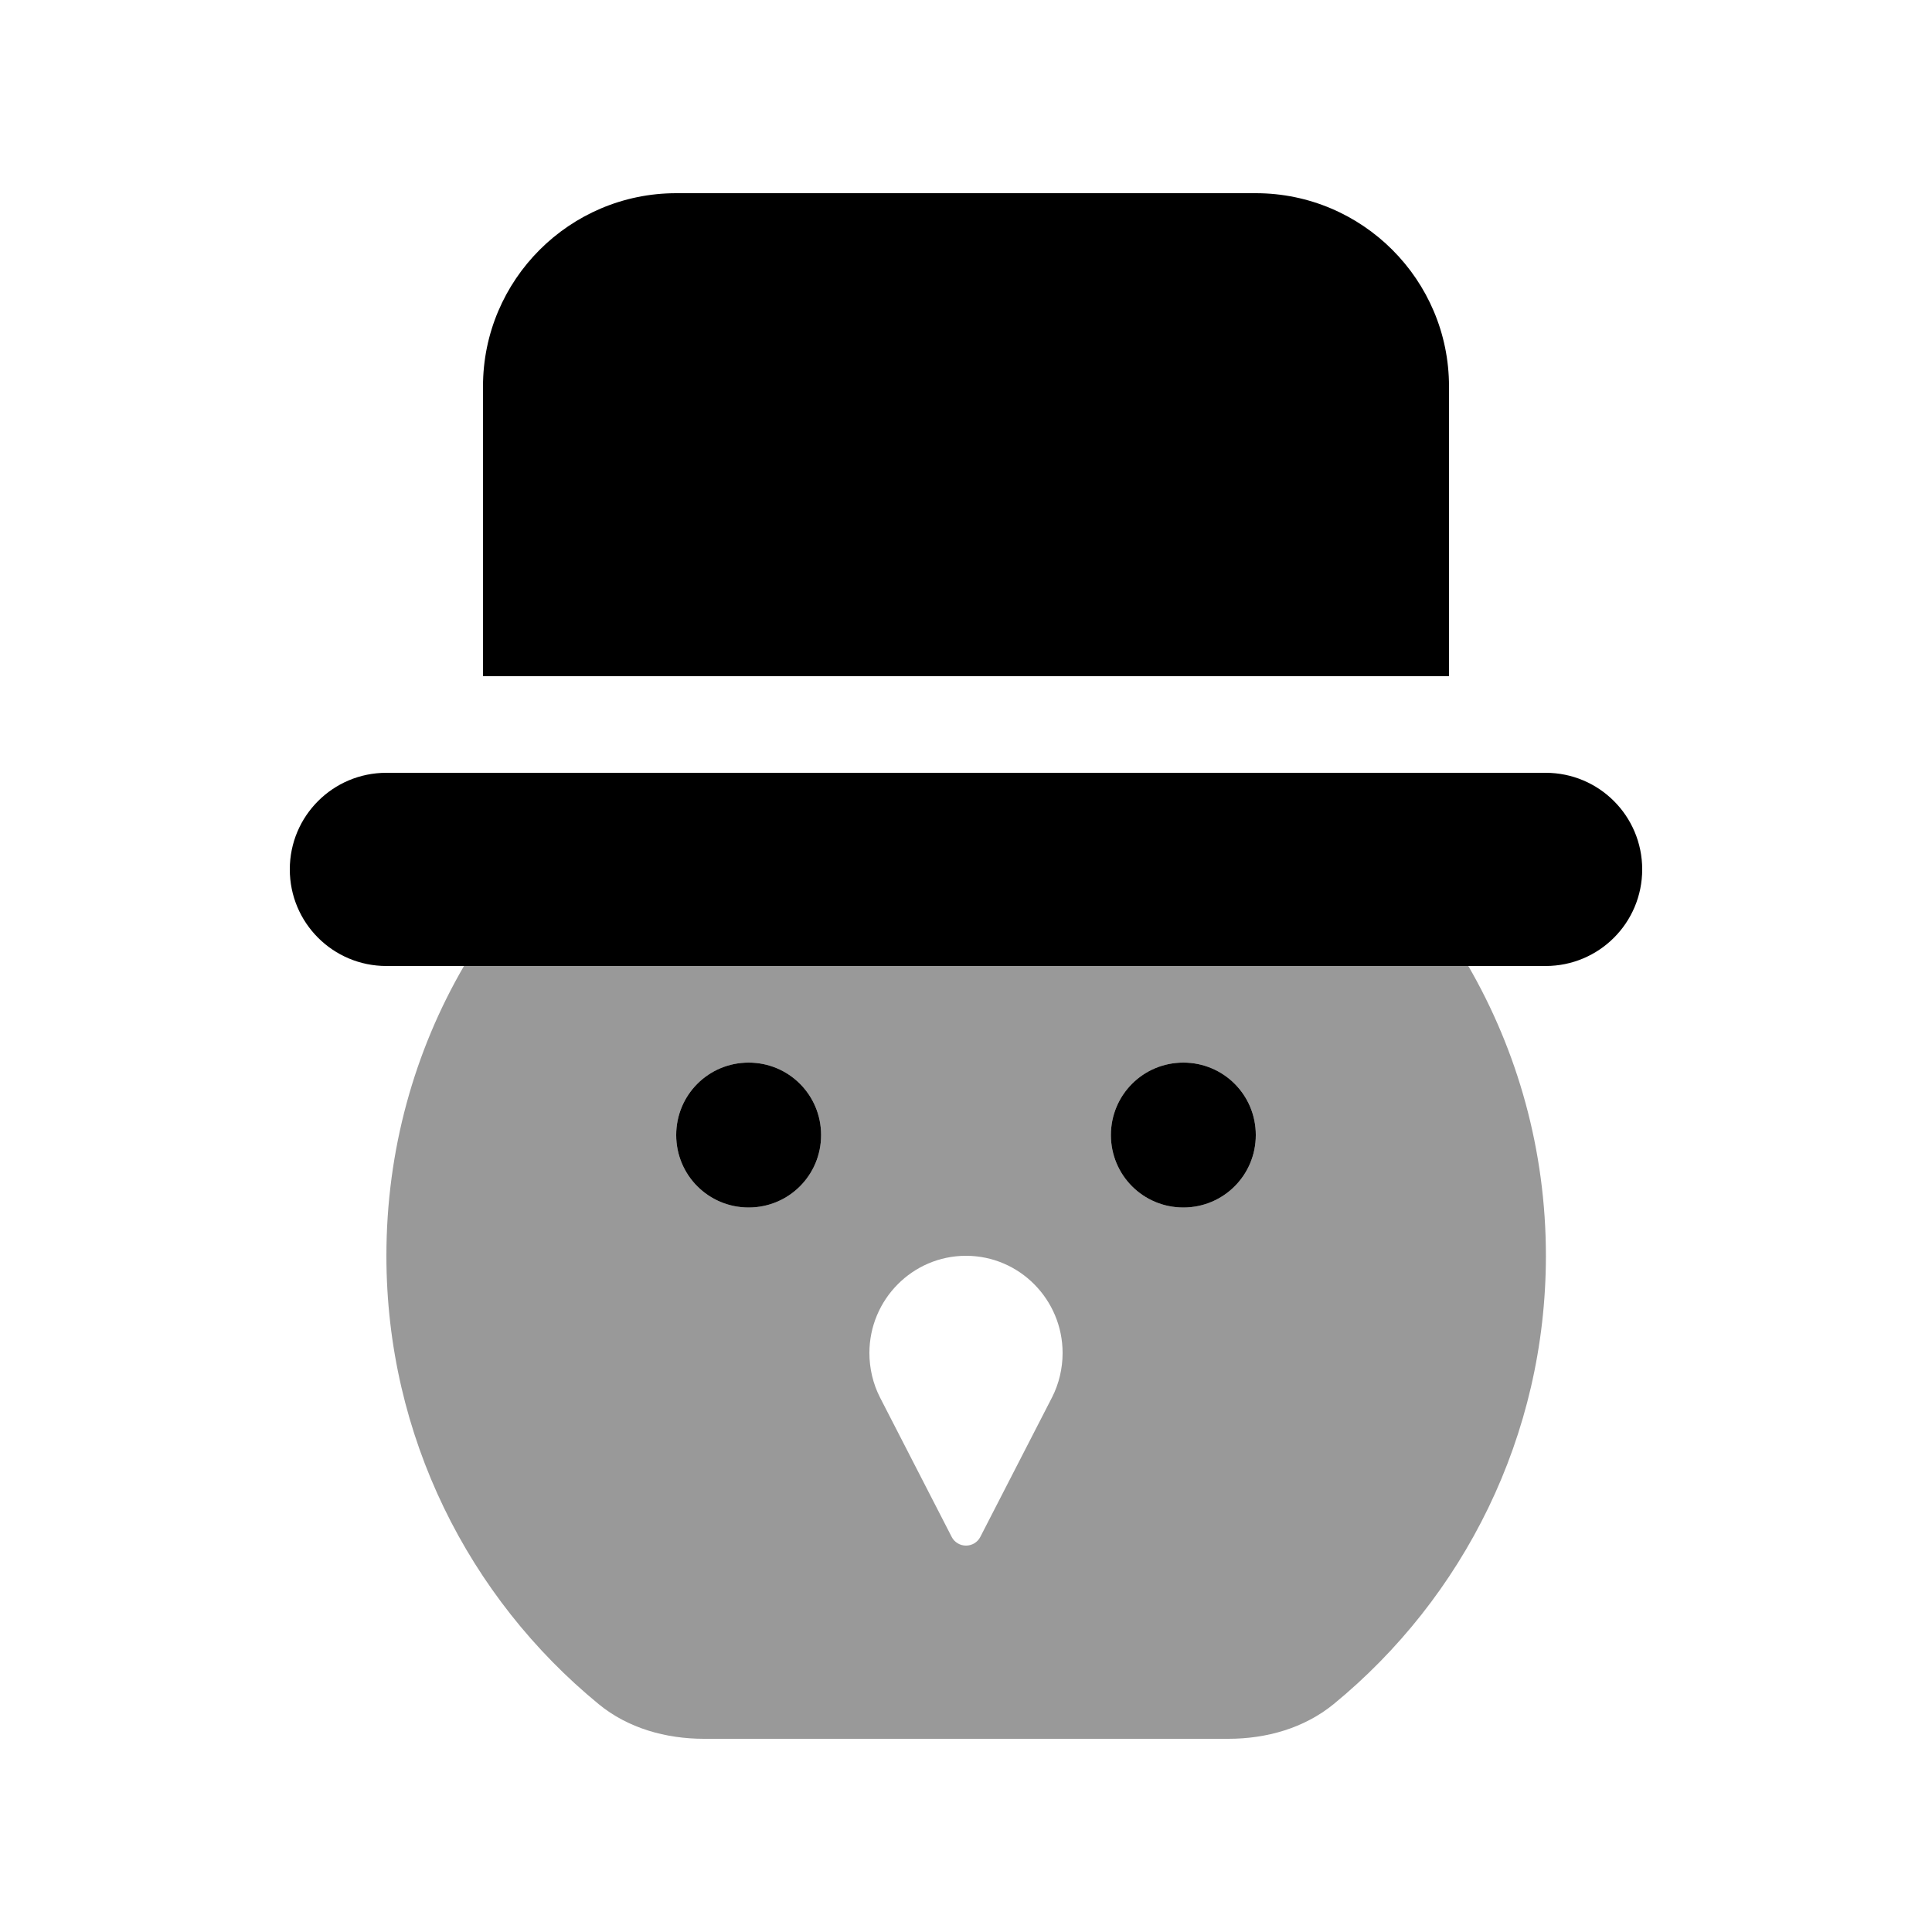<svg xmlns="http://www.w3.org/2000/svg" viewBox="0 0 640 640"><!--! Font Awesome Pro 7.1.0 by @fontawesome - https://fontawesome.com License - https://fontawesome.com/license (Commercial License) Copyright 2025 Fonticons, Inc. --><path opacity=".4" fill="currentColor" d="M128 416C128 475.8 155.4 529.3 198.3 564.5C208 572.5 220.6 576 233.2 576L406.9 576C419.5 576 432 572.5 441.8 564.5C484.7 529.3 512.1 475.8 512.1 416C512.1 381 502.7 348.2 486.4 320L153.7 320C137.3 348.2 128 381 128 416zM272 376C272 389.3 261.3 400 248 400C234.7 400 224 389.3 224 376C224 362.7 234.7 352 248 352C261.3 352 272 362.7 272 376zM288 448.2C288 430.5 302.3 416 320 416C337.7 416 352 430.5 352 448.2C352 453.3 350.8 458.4 348.5 462.9L324.7 509.2C323.8 510.9 322 512 320 512C318 512 316.2 510.9 315.3 509.2L291.5 462.9C289.2 458.4 288 453.3 288 448.2zM416 376C416 389.3 405.3 400 392 400C378.7 400 368 389.3 368 376C368 362.7 378.7 352 392 352C405.3 352 416 362.7 416 376z"/><path fill="currentColor" d="M160 128C160 92.7 188.7 64 224 64L416 64C451.3 64 480 92.7 480 128L480 224L160 224L160 128zM248 352C261.3 352 272 362.7 272 376C272 389.3 261.3 400 248 400C234.7 400 224 389.3 224 376C224 362.7 234.7 352 248 352zM392 352C405.3 352 416 362.7 416 376C416 389.3 405.3 400 392 400C378.7 400 368 389.3 368 376C368 362.7 378.7 352 392 352zM128 256L512 256C529.7 256 544 270.3 544 288C544 305.7 529.7 320 512 320L128 320C110.3 320 96 305.7 96 288C96 270.3 110.3 256 128 256z"/></svg>